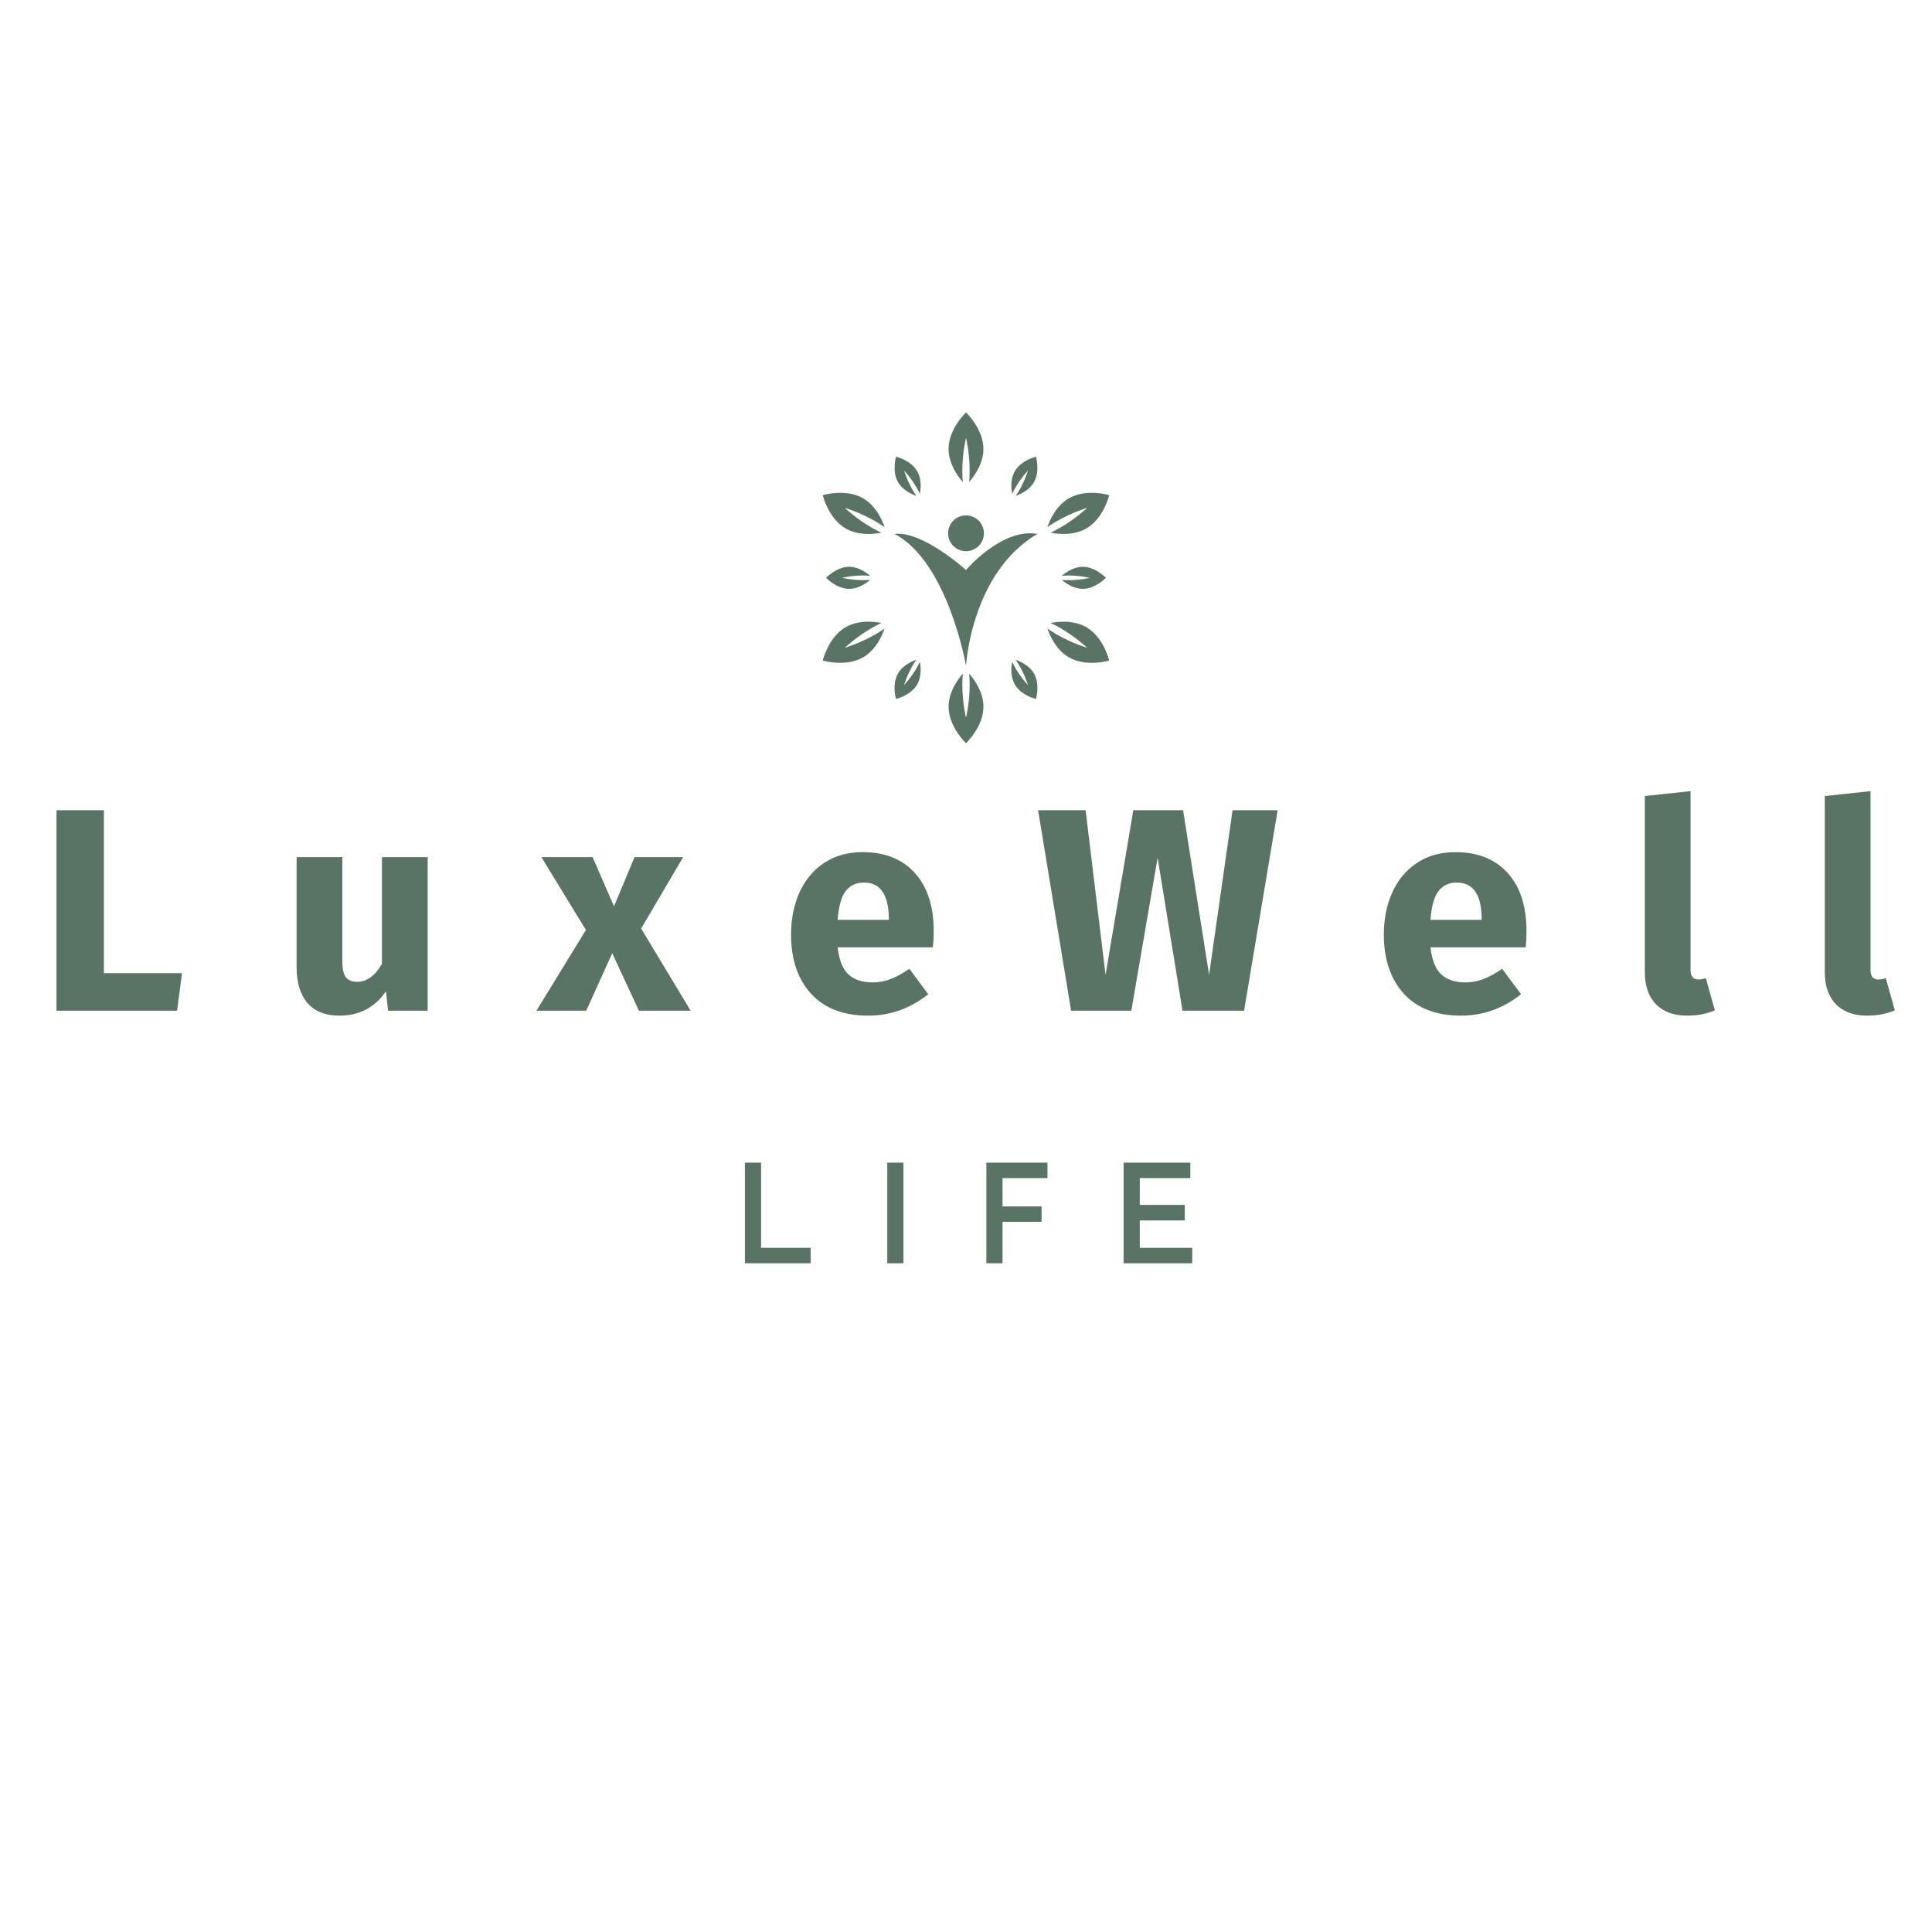 <svg version="1.0" preserveAspectRatio="xMidYMid meet" height="500" viewBox="0 0 375 375" zoomAndPan="magnify" width="500" xmlns:xlink="http://www.w3.org/1999/xlink" xmlns="http://www.w3.org/2000/svg"><defs><g></g><clipPath id="756d359f47"><path clip-rule="nonzero" d="M 21 80.059 L 359 80.059 L 359 295.309 L 21 295.309 Z M 21 80.059"></path></clipPath><clipPath id="e2942de064"><path clip-rule="nonzero" d="M 355 184 L 365.766 184 L 365.766 195 L 355 195 Z M 355 184"></path></clipPath><clipPath id="441749772c"><path clip-rule="nonzero" d="M 1.266 173 L 42 173 L 42 208 L 1.266 208 Z M 1.266 173"></path></clipPath><clipPath id="96c743d74d"><path clip-rule="nonzero" d="M 184 80.059 L 191 80.059 L 191 94 L 184 94 Z M 184 80.059"></path></clipPath><clipPath id="2882691fdb"><path clip-rule="nonzero" d="M 184 130 L 191 130 L 191 144.559 L 184 144.559 Z M 184 130"></path></clipPath></defs><rect fill-opacity="1" height="450" y="-37.5" fill="#ffffff" width="450" x="-37.5"></rect><rect fill-opacity="1" height="450" y="-37.5" fill="#ffffff" width="450" x="-37.5"></rect><g clip-path="url(#756d359f47)"><path fill-rule="nonzero" fill-opacity="1" d="M 168.492 295.215 L 168.402 295.215 C 168.125 295.195 167.887 295.086 167.691 294.887 C 167.496 294.684 167.395 294.441 167.383 294.164 L 160.59 93.324 L 143.59 206.023 C 143.551 206.281 143.434 206.496 143.238 206.672 C 143.047 206.848 142.816 206.938 142.559 206.949 C 142.293 206.969 142.059 206.898 141.848 206.738 C 141.637 206.578 141.504 206.371 141.449 206.109 L 130.91 161.211 L 123.359 190.219 C 123.297 190.477 123.156 190.68 122.941 190.836 C 122.727 190.992 122.488 191.059 122.223 191.035 C 121.961 191.016 121.734 190.914 121.547 190.73 C 121.355 190.547 121.246 190.324 121.219 190.062 L 113.73 122.512 L 104.629 218.98 C 104.602 219.262 104.484 219.496 104.277 219.688 C 104.07 219.879 103.824 219.973 103.543 219.973 C 103.262 219.973 103.02 219.879 102.809 219.691 C 102.602 219.504 102.48 219.27 102.449 218.988 L 95.781 154.742 L 84.375 190.297 C 84.297 190.52 84.164 190.695 83.973 190.828 C 83.781 190.965 83.566 191.031 83.332 191.027 L 22.75 191.027 C 22.605 191.027 22.465 191 22.332 190.945 C 22.195 190.887 22.078 190.809 21.977 190.707 C 21.875 190.605 21.797 190.484 21.738 190.352 C 21.684 190.219 21.656 190.078 21.656 189.934 C 21.656 189.789 21.684 189.648 21.738 189.512 C 21.797 189.379 21.875 189.262 21.977 189.156 C 22.078 189.055 22.195 188.977 22.332 188.922 C 22.465 188.863 22.605 188.836 22.75 188.836 L 82.539 188.836 L 95.285 149.086 C 95.363 148.84 95.512 148.645 95.727 148.504 C 95.945 148.363 96.18 148.305 96.438 148.332 C 96.695 148.355 96.914 148.461 97.098 148.645 C 97.277 148.828 97.383 149.047 97.41 149.305 L 103.492 207.797 L 112.559 111.723 C 112.586 111.441 112.703 111.207 112.906 111.016 C 113.113 110.828 113.355 110.73 113.637 110.727 C 113.922 110.727 114.168 110.82 114.375 111.012 C 114.586 111.203 114.703 111.438 114.73 111.723 L 122.742 183.996 L 129.906 156.445 C 129.969 156.203 130.098 156.008 130.297 155.855 C 130.492 155.703 130.715 155.629 130.965 155.629 C 131.215 155.629 131.438 155.707 131.633 155.863 C 131.828 156.02 131.953 156.223 132.012 156.465 L 142.281 200.059 L 160.195 81.262 C 160.203 81.117 160.238 80.98 160.305 80.848 C 160.367 80.719 160.453 80.605 160.559 80.508 C 160.668 80.41 160.789 80.34 160.926 80.289 C 161.062 80.242 161.207 80.223 161.352 80.23 C 161.496 80.238 161.633 80.273 161.762 80.34 C 161.895 80.402 162.008 80.488 162.105 80.594 C 162.199 80.703 162.273 80.828 162.32 80.965 C 162.367 81.102 162.387 81.242 162.379 81.387 L 169.234 283.234 L 187.637 173.844 C 187.684 173.582 187.805 173.367 188.004 173.195 C 188.207 173.023 188.438 172.934 188.699 172.93 C 188.969 172.914 189.203 172.992 189.414 173.16 C 189.621 173.332 189.746 173.547 189.785 173.812 L 197.461 213.586 L 216.469 130.375 C 216.527 130.117 216.656 129.91 216.867 129.75 C 217.074 129.59 217.309 129.516 217.57 129.527 C 217.836 129.527 218.07 129.613 218.277 129.781 C 218.48 129.953 218.605 130.172 218.652 130.434 L 228.078 185.543 L 239.637 151.961 C 239.715 151.734 239.855 151.555 240.051 151.422 C 240.25 151.285 240.469 151.223 240.707 151.23 C 240.945 151.242 241.16 151.324 241.348 151.473 C 241.535 151.621 241.66 151.812 241.727 152.043 L 250.699 185.5 L 267.012 117.344 C 267.062 117.082 267.195 116.871 267.406 116.711 C 267.617 116.551 267.855 116.48 268.117 116.504 C 268.379 116.512 268.605 116.602 268.801 116.777 C 268.996 116.949 269.113 117.164 269.152 117.422 L 280.215 186.727 L 294.555 161.906 C 294.66 161.707 294.809 161.555 295.004 161.449 C 295.199 161.344 295.41 161.301 295.629 161.32 C 295.852 161.344 296.051 161.422 296.223 161.562 C 296.395 161.703 296.516 161.883 296.578 162.094 L 304.996 188.816 L 357.602 188.816 C 357.746 188.816 357.887 188.844 358.02 188.898 C 358.152 188.953 358.27 189.035 358.375 189.137 C 358.477 189.238 358.555 189.355 358.609 189.492 C 358.664 189.625 358.695 189.766 358.695 189.91 C 358.695 190.055 358.664 190.195 358.609 190.328 C 358.555 190.465 358.477 190.582 358.375 190.684 C 358.27 190.789 358.152 190.867 358.02 190.922 C 357.887 190.977 357.746 191.004 357.602 191.004 L 304.168 191.004 C 303.934 191.008 303.723 190.945 303.531 190.809 C 303.336 190.676 303.203 190.496 303.125 190.277 L 295.211 165.152 L 280.559 190.488 C 280.441 190.688 280.281 190.84 280.07 190.938 C 279.863 191.035 279.645 191.062 279.418 191.02 C 279.188 190.98 278.996 190.875 278.832 190.707 C 278.672 190.543 278.574 190.344 278.539 190.113 L 267.871 123.184 L 251.848 190.195 C 251.789 190.438 251.664 190.641 251.469 190.797 C 251.273 190.953 251.051 191.031 250.801 191.035 C 250.551 191.031 250.328 190.957 250.133 190.805 C 249.934 190.656 249.801 190.461 249.73 190.223 L 240.504 156.059 L 228.711 190.297 C 228.625 190.531 228.48 190.715 228.27 190.848 C 228.062 190.984 227.836 191.043 227.59 191.027 C 227.34 191.004 227.125 190.91 226.941 190.738 C 226.758 190.57 226.648 190.363 226.605 190.113 L 217.41 136.191 L 198.422 219.121 C 198.359 219.367 198.223 219.57 198.023 219.73 C 197.82 219.887 197.594 219.969 197.336 219.973 C 197.078 219.969 196.852 219.883 196.656 219.715 C 196.457 219.551 196.336 219.34 196.289 219.082 L 188.797 180.172 L 169.57 294.301 C 169.523 294.566 169.398 294.785 169.195 294.957 C 168.992 295.129 168.758 295.215 168.492 295.215 Z M 168.492 295.215" fill="#ffffff"></path></g><g clip-path="url(#e2942de064)"><path fill-rule="nonzero" fill-opacity="1" d="M 365.766 189.547 C 365.766 189.867 365.734 190.191 365.672 190.508 C 365.609 190.824 365.516 191.133 365.391 191.43 C 365.266 191.73 365.117 192.016 364.938 192.285 C 364.758 192.551 364.555 192.801 364.324 193.031 C 364.098 193.258 363.848 193.465 363.582 193.645 C 363.312 193.824 363.027 193.973 362.73 194.098 C 362.434 194.223 362.125 194.316 361.809 194.379 C 361.492 194.441 361.172 194.473 360.848 194.473 C 360.527 194.473 360.207 194.441 359.891 194.379 C 359.574 194.316 359.266 194.223 358.969 194.098 C 358.668 193.973 358.387 193.824 358.117 193.645 C 357.852 193.465 357.602 193.258 357.375 193.031 C 357.145 192.801 356.941 192.551 356.762 192.285 C 356.582 192.016 356.43 191.73 356.309 191.43 C 356.184 191.133 356.09 190.824 356.027 190.508 C 355.965 190.191 355.934 189.867 355.934 189.547 C 355.934 189.223 355.965 188.902 356.027 188.586 C 356.09 188.266 356.184 187.957 356.309 187.66 C 356.43 187.359 356.582 187.078 356.762 186.809 C 356.941 186.539 357.145 186.289 357.375 186.062 C 357.602 185.832 357.852 185.629 358.117 185.449 C 358.387 185.27 358.668 185.117 358.969 184.992 C 359.266 184.867 359.574 184.777 359.891 184.711 C 360.207 184.648 360.527 184.617 360.848 184.617 C 361.172 184.617 361.492 184.648 361.809 184.711 C 362.125 184.777 362.434 184.867 362.73 184.992 C 363.027 185.117 363.312 185.27 363.582 185.449 C 363.848 185.629 364.098 185.832 364.324 186.062 C 364.555 186.289 364.758 186.539 364.938 186.809 C 365.117 187.078 365.266 187.359 365.391 187.66 C 365.516 187.957 365.609 188.266 365.672 188.586 C 365.734 188.902 365.766 189.223 365.766 189.547 Z M 365.766 189.547" fill="#ffffff"></path></g><g clip-path="url(#441749772c)"><path fill-rule="nonzero" fill-opacity="1" d="M 21.582 207.629 C 21.355 207.625 21.145 207.559 20.957 207.426 C 17.484 204.914 14.184 202.199 11.055 199.27 C 4.418 193.012 1.258 187.883 1.664 183.996 C 1.668 183.41 1.719 182.828 1.816 182.25 C 1.914 181.672 2.059 181.105 2.25 180.547 C 2.438 179.992 2.672 179.457 2.949 178.941 C 3.223 178.422 3.539 177.93 3.895 177.465 C 4.25 177 4.641 176.562 5.066 176.16 C 5.492 175.758 5.949 175.395 6.434 175.066 C 6.918 174.734 7.426 174.449 7.957 174.203 C 8.492 173.957 9.039 173.754 9.602 173.598 C 10.168 173.441 10.738 173.332 11.32 173.266 C 11.902 173.203 12.484 173.188 13.07 173.219 C 13.656 173.246 14.234 173.324 14.805 173.449 C 15.379 173.574 15.938 173.746 16.48 173.961 C 17.023 174.176 17.547 174.434 18.051 174.734 C 18.555 175.035 19.031 175.375 19.477 175.75 C 19.926 176.129 20.34 176.539 20.723 176.984 C 21.102 177.43 21.445 177.902 21.75 178.406 C 22.059 177.902 22.402 177.43 22.785 176.984 C 23.168 176.535 23.582 176.125 24.031 175.746 C 24.48 175.367 24.957 175.027 25.461 174.727 C 25.965 174.426 26.492 174.168 27.039 173.953 C 27.582 173.738 28.145 173.57 28.719 173.445 C 29.289 173.324 29.871 173.246 30.457 173.215 C 31.043 173.188 31.629 173.203 32.211 173.27 C 32.793 173.336 33.367 173.449 33.934 173.609 C 34.496 173.766 35.047 173.969 35.578 174.219 C 36.109 174.469 36.617 174.758 37.102 175.09 C 37.586 175.418 38.043 175.789 38.469 176.191 C 38.891 176.598 39.281 177.035 39.637 177.504 C 39.992 177.973 40.305 178.469 40.578 178.988 C 40.855 179.508 41.086 180.047 41.273 180.602 C 41.457 181.16 41.602 181.73 41.695 182.309 C 41.789 182.891 41.836 183.473 41.836 184.062 C 41.836 184.266 41.836 184.48 41.836 184.684 C 41.824 185.637 41.656 186.562 41.336 187.457 C 41.289 187.598 41.219 187.719 41.125 187.832 C 41.031 187.941 40.918 188.031 40.789 188.098 C 40.66 188.164 40.523 188.199 40.379 188.211 C 40.234 188.223 40.094 188.207 39.953 188.16 C 39.816 188.117 39.691 188.047 39.582 187.953 C 39.473 187.859 39.383 187.746 39.316 187.617 C 39.25 187.488 39.211 187.348 39.203 187.203 C 39.191 187.059 39.207 186.918 39.25 186.777 C 39.496 186.121 39.629 185.441 39.652 184.742 L 39.652 184.602 C 39.652 184.43 39.652 184.246 39.652 184.062 C 39.652 183.551 39.605 183.043 39.516 182.543 C 39.426 182.039 39.293 181.547 39.117 181.066 C 38.938 180.59 38.723 180.129 38.465 179.688 C 38.207 179.246 37.91 178.832 37.582 178.445 C 37.25 178.055 36.887 177.699 36.492 177.375 C 36.098 177.051 35.68 176.762 35.234 176.512 C 34.789 176.262 34.328 176.055 33.848 175.887 C 33.363 175.719 32.871 175.594 32.367 175.512 C 31.867 175.43 31.359 175.395 30.848 175.402 C 30.34 175.414 29.836 175.465 29.336 175.566 C 28.836 175.664 28.348 175.805 27.871 175.988 C 27.395 176.176 26.941 176.398 26.504 176.664 C 26.07 176.93 25.66 177.234 25.277 177.57 C 24.895 177.91 24.547 178.277 24.227 178.676 C 23.91 179.078 23.633 179.504 23.391 179.953 C 23.148 180.402 22.945 180.867 22.785 181.355 C 22.707 181.574 22.574 181.75 22.383 181.883 C 22.195 182.02 21.984 182.086 21.75 182.086 C 21.52 182.086 21.305 182.02 21.113 181.887 C 20.922 181.75 20.789 181.574 20.711 181.355 C 20.551 180.867 20.352 180.398 20.109 179.949 C 19.867 179.5 19.59 179.074 19.27 178.672 C 18.953 178.27 18.605 177.902 18.223 177.562 C 17.84 177.223 17.434 176.922 16.996 176.652 C 16.559 176.387 16.105 176.16 15.629 175.977 C 15.152 175.789 14.664 175.648 14.164 175.551 C 13.664 175.449 13.16 175.398 12.648 175.387 C 12.137 175.379 11.633 175.414 11.129 175.496 C 10.625 175.578 10.129 175.703 9.648 175.871 C 9.168 176.039 8.703 176.246 8.258 176.5 C 7.812 176.75 7.395 177.039 7 177.363 C 6.605 177.688 6.242 178.043 5.914 178.434 C 5.582 178.824 5.289 179.238 5.031 179.68 C 4.773 180.121 4.555 180.582 4.379 181.062 C 4.203 181.543 4.07 182.035 3.984 182.539 C 3.895 183.043 3.852 183.551 3.852 184.062 C 3.852 184.062 3.852 184.145 3.852 184.188 C 3.121 190.363 15.895 201.035 21.621 205.191 C 28.305 200.723 33.273 196.305 36.383 192.051 C 36.469 191.934 36.574 191.836 36.699 191.762 C 36.82 191.688 36.957 191.637 37.098 191.613 C 37.242 191.594 37.383 191.598 37.523 191.633 C 37.668 191.668 37.797 191.73 37.91 191.816 C 38.027 191.902 38.125 192.008 38.199 192.133 C 38.273 192.258 38.324 192.391 38.344 192.535 C 38.367 192.68 38.359 192.82 38.324 192.961 C 38.293 193.102 38.23 193.23 38.145 193.348 C 34.781 197.949 29.406 202.695 22.195 207.438 C 22.012 207.562 21.805 207.625 21.582 207.629 Z M 21.582 207.629" fill="#ffffff"></path></g><g clip-path="url(#96c743d74d)"><path fill-rule="nonzero" fill-opacity="1" d="M 186.785 91.426 C 186.785 87.879 187.5 85.004 187.5 85.004 C 187.5 85.004 188.211 87.879 188.211 91.426 C 188.211 92.176 188.176 92.887 188.125 93.555 C 189.102 92.43 190.883 89.992 190.883 87.145 C 190.883 83.23 187.5 80.059 187.5 80.059 C 187.5 80.059 184.117 83.23 184.117 87.145 C 184.117 89.992 185.898 92.43 186.871 93.555 C 186.824 92.887 186.785 92.176 186.785 91.426 Z M 186.785 91.426" fill="#597465"></path></g><g clip-path="url(#2882691fdb)"><path fill-rule="nonzero" fill-opacity="1" d="M 188.215 132.887 C 188.215 136.438 187.5 139.309 187.5 139.309 C 187.5 139.309 186.789 136.438 186.789 132.887 C 186.789 132.141 186.824 131.426 186.875 130.758 C 185.898 131.883 184.121 134.32 184.121 137.168 C 184.121 141.082 187.5 144.254 187.5 144.254 C 187.5 144.254 190.887 141.082 190.887 137.168 C 190.887 134.32 189.102 131.887 188.125 130.758 C 188.176 131.426 188.215 132.137 188.215 132.887 Z M 188.215 132.887" fill="#597465"></path></g><path fill-rule="nonzero" fill-opacity="1" d="M 177.855 96.246 C 177.617 95.895 177.375 95.516 177.133 95.102 C 176.012 93.156 175.492 91.355 175.492 91.355 C 175.492 91.355 176.793 92.707 177.918 94.652 C 178.152 95.062 178.359 95.465 178.543 95.848 C 178.723 94.918 178.93 93.02 178.027 91.457 C 176.785 89.309 173.926 88.641 173.926 88.641 C 173.926 88.641 173.074 91.453 174.312 93.598 C 175.215 95.164 176.965 95.938 177.855 96.246 Z M 177.855 96.246" fill="#597465"></path><path fill-rule="nonzero" fill-opacity="1" d="M 197.145 128.07 C 197.383 128.418 197.625 128.797 197.867 129.215 C 198.992 131.156 199.512 132.957 199.512 132.957 C 199.512 132.957 198.203 131.609 197.086 129.664 C 196.844 129.25 196.641 128.852 196.453 128.465 C 196.277 129.395 196.074 131.297 196.977 132.855 C 198.215 135.004 201.078 135.672 201.078 135.672 C 201.078 135.672 201.93 132.859 200.688 130.715 C 199.781 129.148 198.035 128.375 197.145 128.07 Z M 197.145 128.07" fill="#597465"></path><path fill-rule="nonzero" fill-opacity="1" d="M 168.898 111.762 C 168.184 111.141 166.637 110.016 164.836 110.012 C 162.355 110.012 160.344 112.156 160.344 112.156 C 160.344 112.156 162.355 114.297 164.832 114.297 C 166.637 114.297 168.184 113.172 168.898 112.555 C 168.473 112.582 168.023 112.605 167.547 112.605 C 165.301 112.605 163.48 112.152 163.48 112.152 C 163.48 112.152 165.301 111.699 167.547 111.699 C 168.023 111.703 168.473 111.727 168.898 111.762 Z M 168.898 111.762" fill="#597465"></path><path fill-rule="nonzero" fill-opacity="1" d="M 206.098 112.555 C 206.812 113.172 208.359 114.297 210.16 114.297 C 212.641 114.297 214.652 112.156 214.652 112.156 C 214.652 112.156 212.641 110.016 210.16 110.016 C 208.359 110.016 206.812 111.141 206.098 111.762 C 206.523 111.727 206.973 111.707 207.445 111.707 C 209.695 111.707 211.516 112.16 211.516 112.16 C 211.516 112.16 209.695 112.617 207.445 112.613 C 206.973 112.609 206.523 112.586 206.098 112.555 Z M 206.098 112.555" fill="#597465"></path><path fill-rule="nonzero" fill-opacity="1" d="M 177.914 129.656 C 176.793 131.602 175.488 132.953 175.488 132.953 C 175.488 132.953 176.008 131.152 177.129 129.203 C 177.371 128.793 177.617 128.414 177.855 128.062 C 176.965 128.371 175.215 129.145 174.309 130.707 C 173.07 132.855 173.918 135.668 173.918 135.668 C 173.918 135.668 176.781 134.996 178.023 132.852 C 178.926 131.289 178.719 129.387 178.543 128.457 C 178.359 128.844 178.152 129.246 177.914 129.656 Z M 177.914 129.656" fill="#597465"></path><path fill-rule="nonzero" fill-opacity="1" d="M 197.086 94.652 C 198.207 92.707 199.512 91.355 199.512 91.355 C 199.512 91.355 198.996 93.16 197.867 95.105 C 197.637 95.516 197.387 95.895 197.145 96.246 C 198.039 95.938 199.789 95.164 200.688 93.602 C 201.93 91.457 201.078 88.641 201.078 88.641 C 201.078 88.641 198.215 89.312 196.977 91.461 C 196.074 93.023 196.277 94.922 196.457 95.852 C 196.645 95.465 196.848 95.062 197.086 94.652 Z M 197.086 94.652" fill="#597465"></path><path fill-rule="nonzero" fill-opacity="1" d="M 167.527 96.719 C 164.141 94.766 159.699 96.105 159.699 96.105 C 159.699 96.105 160.758 100.625 164.145 102.582 C 166.613 104.004 169.613 103.68 171.074 103.398 C 170.469 103.105 169.836 102.781 169.188 102.41 C 166.113 100.633 163.984 98.582 163.984 98.582 C 163.984 98.582 166.828 99.402 169.898 101.176 C 170.547 101.551 171.145 101.938 171.699 102.316 C 171.215 100.906 169.996 98.145 167.527 96.719 Z M 167.527 96.719" fill="#597465"></path><path fill-rule="nonzero" fill-opacity="1" d="M 210.852 121.734 C 208.383 120.312 205.387 120.633 203.922 120.918 C 204.523 121.211 205.164 121.531 205.809 121.906 C 208.879 123.68 211.012 125.73 211.012 125.73 C 211.012 125.73 208.168 124.914 205.098 123.141 C 204.449 122.766 203.852 122.379 203.297 122 C 203.781 123.41 205.004 126.168 207.473 127.594 C 210.859 129.547 215.297 128.207 215.297 128.207 C 215.297 128.207 214.238 123.688 210.852 121.734 Z M 210.852 121.734" fill="#597465"></path><path fill-rule="nonzero" fill-opacity="1" d="M 163.984 125.73 C 163.984 125.73 166.117 123.676 169.188 121.902 C 169.836 121.527 170.469 121.207 171.078 120.914 C 169.617 120.633 166.613 120.309 164.148 121.73 C 160.758 123.688 159.699 128.203 159.699 128.203 C 159.699 128.203 164.141 129.543 167.527 127.59 C 169.996 126.164 171.215 123.402 171.703 121.996 C 171.145 122.375 170.551 122.758 169.902 123.137 C 166.828 124.91 163.984 125.73 163.984 125.73 Z M 163.984 125.73" fill="#597465"></path><path fill-rule="nonzero" fill-opacity="1" d="M 211.012 98.578 C 211.012 98.578 208.879 100.633 205.812 102.406 C 205.164 102.781 204.527 103.105 203.922 103.395 C 205.387 103.68 208.387 104.004 210.848 102.578 C 214.242 100.621 215.297 96.105 215.297 96.105 C 215.297 96.105 210.863 94.766 207.473 96.719 C 205 98.145 203.785 100.906 203.297 102.312 C 203.852 101.938 204.449 101.547 205.098 101.176 C 208.168 99.402 211.012 98.578 211.012 98.578 Z M 211.012 98.578" fill="#597465"></path><path fill-rule="nonzero" fill-opacity="1" d="M 187.5 110.641 C 187.5 110.641 179.043 102.969 173.637 103.641 C 184.023 109.094 187.5 129.219 187.5 129.219 C 187.5 129.219 188.52 111.137 201.359 103.641 C 194.496 102.387 187.5 110.641 187.5 110.641 Z M 187.5 110.641" fill="#597465"></path><path fill-rule="nonzero" fill-opacity="1" d="M 190.977 103.512 C 190.977 103.973 190.887 104.414 190.711 104.844 C 190.535 105.27 190.285 105.645 189.957 105.969 C 189.633 106.297 189.254 106.547 188.828 106.723 C 188.402 106.898 187.961 106.988 187.5 106.988 C 187.039 106.988 186.594 106.898 186.168 106.723 C 185.742 106.547 185.367 106.297 185.039 105.969 C 184.715 105.645 184.465 105.27 184.289 104.844 C 184.109 104.414 184.023 103.973 184.023 103.512 C 184.023 103.051 184.109 102.605 184.289 102.18 C 184.465 101.754 184.715 101.379 185.039 101.055 C 185.367 100.727 185.742 100.477 186.168 100.301 C 186.594 100.125 187.039 100.035 187.5 100.035 C 187.961 100.035 188.402 100.125 188.828 100.301 C 189.254 100.477 189.633 100.727 189.957 101.055 C 190.285 101.379 190.535 101.754 190.711 102.18 C 190.887 102.605 190.977 103.051 190.977 103.512 Z M 190.977 103.512" fill="#597465"></path><g fill-opacity="1" fill="#597465"><g transform="translate(7.31, 196.182)"><g><path d="M 12.859 -38.922 L 12.859 -7.297 L 28.016 -7.297 L 27.062 0 L 3.656 0 L 3.656 -38.922 Z M 12.859 -38.922"></path></g></g></g><g fill-opacity="1" fill="#597465"><g transform="translate(54.369, 196.182)"><g><path d="M 28.641 0 L 20.953 0 L 20.547 -3.766 C 18.379 -0.617 15.367 0.953 11.516 0.953 C 8.773 0.953 6.703 0.129 5.297 -1.516 C 3.898 -3.16 3.203 -5.461 3.203 -8.422 L 3.203 -29.812 L 12.078 -29.812 L 12.078 -9.547 C 12.078 -8.086 12.312 -7.066 12.781 -6.484 C 13.25 -5.898 13.969 -5.609 14.938 -5.609 C 16.812 -5.609 18.422 -6.77 19.766 -9.094 L 19.766 -29.812 L 28.641 -29.812 Z M 28.641 0"></path></g></g></g><g fill-opacity="1" fill="#597465"><g transform="translate(104.741, 196.182)"><g><path d="M 19.703 -15.953 L 29.312 0 L 19.266 0 L 14.094 -11.172 L 9.047 0 L -0.625 0 L 8.984 -15.672 L 0.344 -29.812 L 10.281 -29.812 L 14.438 -20.266 L 18.422 -29.812 L 27.859 -29.812 Z M 19.703 -15.953"></path></g></g></g><g fill-opacity="1" fill="#597465"><g transform="translate(151.744, 196.182)"><g><path d="M 29.484 -15.5 C 29.484 -14.258 29.426 -13.191 29.312 -12.297 L 10.844 -12.297 C 11.133 -9.785 11.844 -8.023 12.969 -7.016 C 14.094 -6.004 15.648 -5.5 17.641 -5.5 C 18.836 -5.5 19.992 -5.711 21.109 -6.141 C 22.234 -6.578 23.453 -7.242 24.766 -8.141 L 28.422 -3.203 C 24.93 -0.43 21.055 0.953 16.797 0.953 C 11.961 0.953 8.254 -0.469 5.672 -3.312 C 3.086 -6.156 1.797 -9.973 1.797 -14.766 C 1.797 -17.797 2.336 -20.52 3.422 -22.938 C 4.504 -25.352 6.094 -27.266 8.188 -28.672 C 10.289 -30.078 12.801 -30.781 15.719 -30.781 C 20.031 -30.781 23.398 -29.43 25.828 -26.734 C 28.266 -24.035 29.484 -20.289 29.484 -15.5 Z M 20.781 -18.031 C 20.707 -22.594 19.098 -24.875 15.953 -24.875 C 14.41 -24.875 13.219 -24.312 12.375 -23.188 C 11.539 -22.062 11.031 -20.211 10.844 -17.641 L 20.781 -17.641 Z M 20.781 -18.031"></path></g></g></g><g fill-opacity="1" fill="#597465"><g transform="translate(200.993, 196.182)"><g><path d="M 47 -38.922 L 40.484 0 L 28.531 0 L 23.703 -29.703 L 18.594 0 L 6.906 0 L 0.5 -38.922 L 9.719 -38.922 L 13.594 -6.969 L 18.984 -38.922 L 28.641 -38.922 L 33.688 -6.969 L 38.25 -38.922 Z M 47 -38.922"></path></g></g></g><g fill-opacity="1" fill="#597465"><g transform="translate(266.807, 196.182)"><g><path d="M 29.484 -15.5 C 29.484 -14.258 29.426 -13.191 29.312 -12.297 L 10.844 -12.297 C 11.133 -9.785 11.844 -8.023 12.969 -7.016 C 14.094 -6.004 15.648 -5.5 17.641 -5.5 C 18.836 -5.5 19.992 -5.711 21.109 -6.141 C 22.234 -6.578 23.453 -7.242 24.766 -8.141 L 28.422 -3.203 C 24.93 -0.43 21.055 0.953 16.797 0.953 C 11.961 0.953 8.254 -0.469 5.672 -3.312 C 3.086 -6.156 1.797 -9.973 1.797 -14.766 C 1.797 -17.797 2.336 -20.52 3.422 -22.938 C 4.504 -25.352 6.094 -27.266 8.188 -28.672 C 10.289 -30.078 12.801 -30.781 15.719 -30.781 C 20.031 -30.781 23.398 -29.43 25.828 -26.734 C 28.266 -24.035 29.484 -20.289 29.484 -15.5 Z M 20.781 -18.031 C 20.707 -22.594 19.098 -24.875 15.953 -24.875 C 14.41 -24.875 13.219 -24.312 12.375 -23.188 C 11.539 -22.062 11.031 -20.211 10.844 -17.641 L 20.781 -17.641 Z M 20.781 -18.031"></path></g></g></g><g fill-opacity="1" fill="#597465"><g transform="translate(316.056, 196.182)"><g><path d="M 11.406 0.953 C 8.82 0.953 6.805 0.211 5.359 -1.266 C 3.922 -2.742 3.203 -4.848 3.203 -7.578 L 3.203 -41.672 L 12.078 -42.625 L 12.078 -7.922 C 12.078 -6.68 12.582 -6.062 13.594 -6.062 C 14.113 -6.062 14.598 -6.156 15.047 -6.344 L 16.797 -0.062 C 15.18 0.613 13.383 0.953 11.406 0.953 Z M 11.406 0.953"></path></g></g></g><g fill-opacity="1" fill="#597465"><g transform="translate(350.985, 196.182)"><g><path d="M 11.406 0.953 C 8.82 0.953 6.805 0.211 5.359 -1.266 C 3.922 -2.742 3.203 -4.848 3.203 -7.578 L 3.203 -41.672 L 12.078 -42.625 L 12.078 -7.922 C 12.078 -6.68 12.582 -6.062 13.594 -6.062 C 14.113 -6.062 14.598 -6.156 15.047 -6.344 L 16.797 -0.062 C 15.18 0.613 13.383 0.953 11.406 0.953 Z M 11.406 0.953"></path></g></g></g><g fill-opacity="1" fill="#597465"><g transform="translate(141.899, 245.2)"><g><path d="M 5.828 -19.531 L 5.828 -3 L 15.453 -3 L 15.453 0 L 2.688 0 L 2.688 -19.531 Z M 5.828 -19.531"></path></g></g></g><g fill-opacity="1" fill="#597465"><g transform="translate(169.53, 245.2)"><g><path d="M 5.828 -19.531 L 5.828 0 L 2.688 0 L 2.688 -19.531 Z M 5.828 -19.531"></path></g></g></g><g fill-opacity="1" fill="#597465"><g transform="translate(188.764, 245.2)"><g><path d="M 14.547 -19.531 L 14.547 -16.531 L 5.828 -16.531 L 5.828 -11.031 L 13.406 -11.031 L 13.406 -8.047 L 5.828 -8.047 L 5.828 0 L 2.688 0 L 2.688 -19.531 Z M 14.547 -19.531"></path></g></g></g><g fill-opacity="1" fill="#597465"><g transform="translate(215.402, 245.2)"><g><path d="M 15.641 -19.531 L 15.641 -16.531 L 5.828 -16.531 L 5.828 -11.328 L 14.562 -11.328 L 14.562 -8.312 L 5.828 -8.312 L 5.828 -3 L 16.016 -3 L 16.016 0 L 2.688 0 L 2.688 -19.531 Z M 15.641 -19.531"></path></g></g></g></svg>